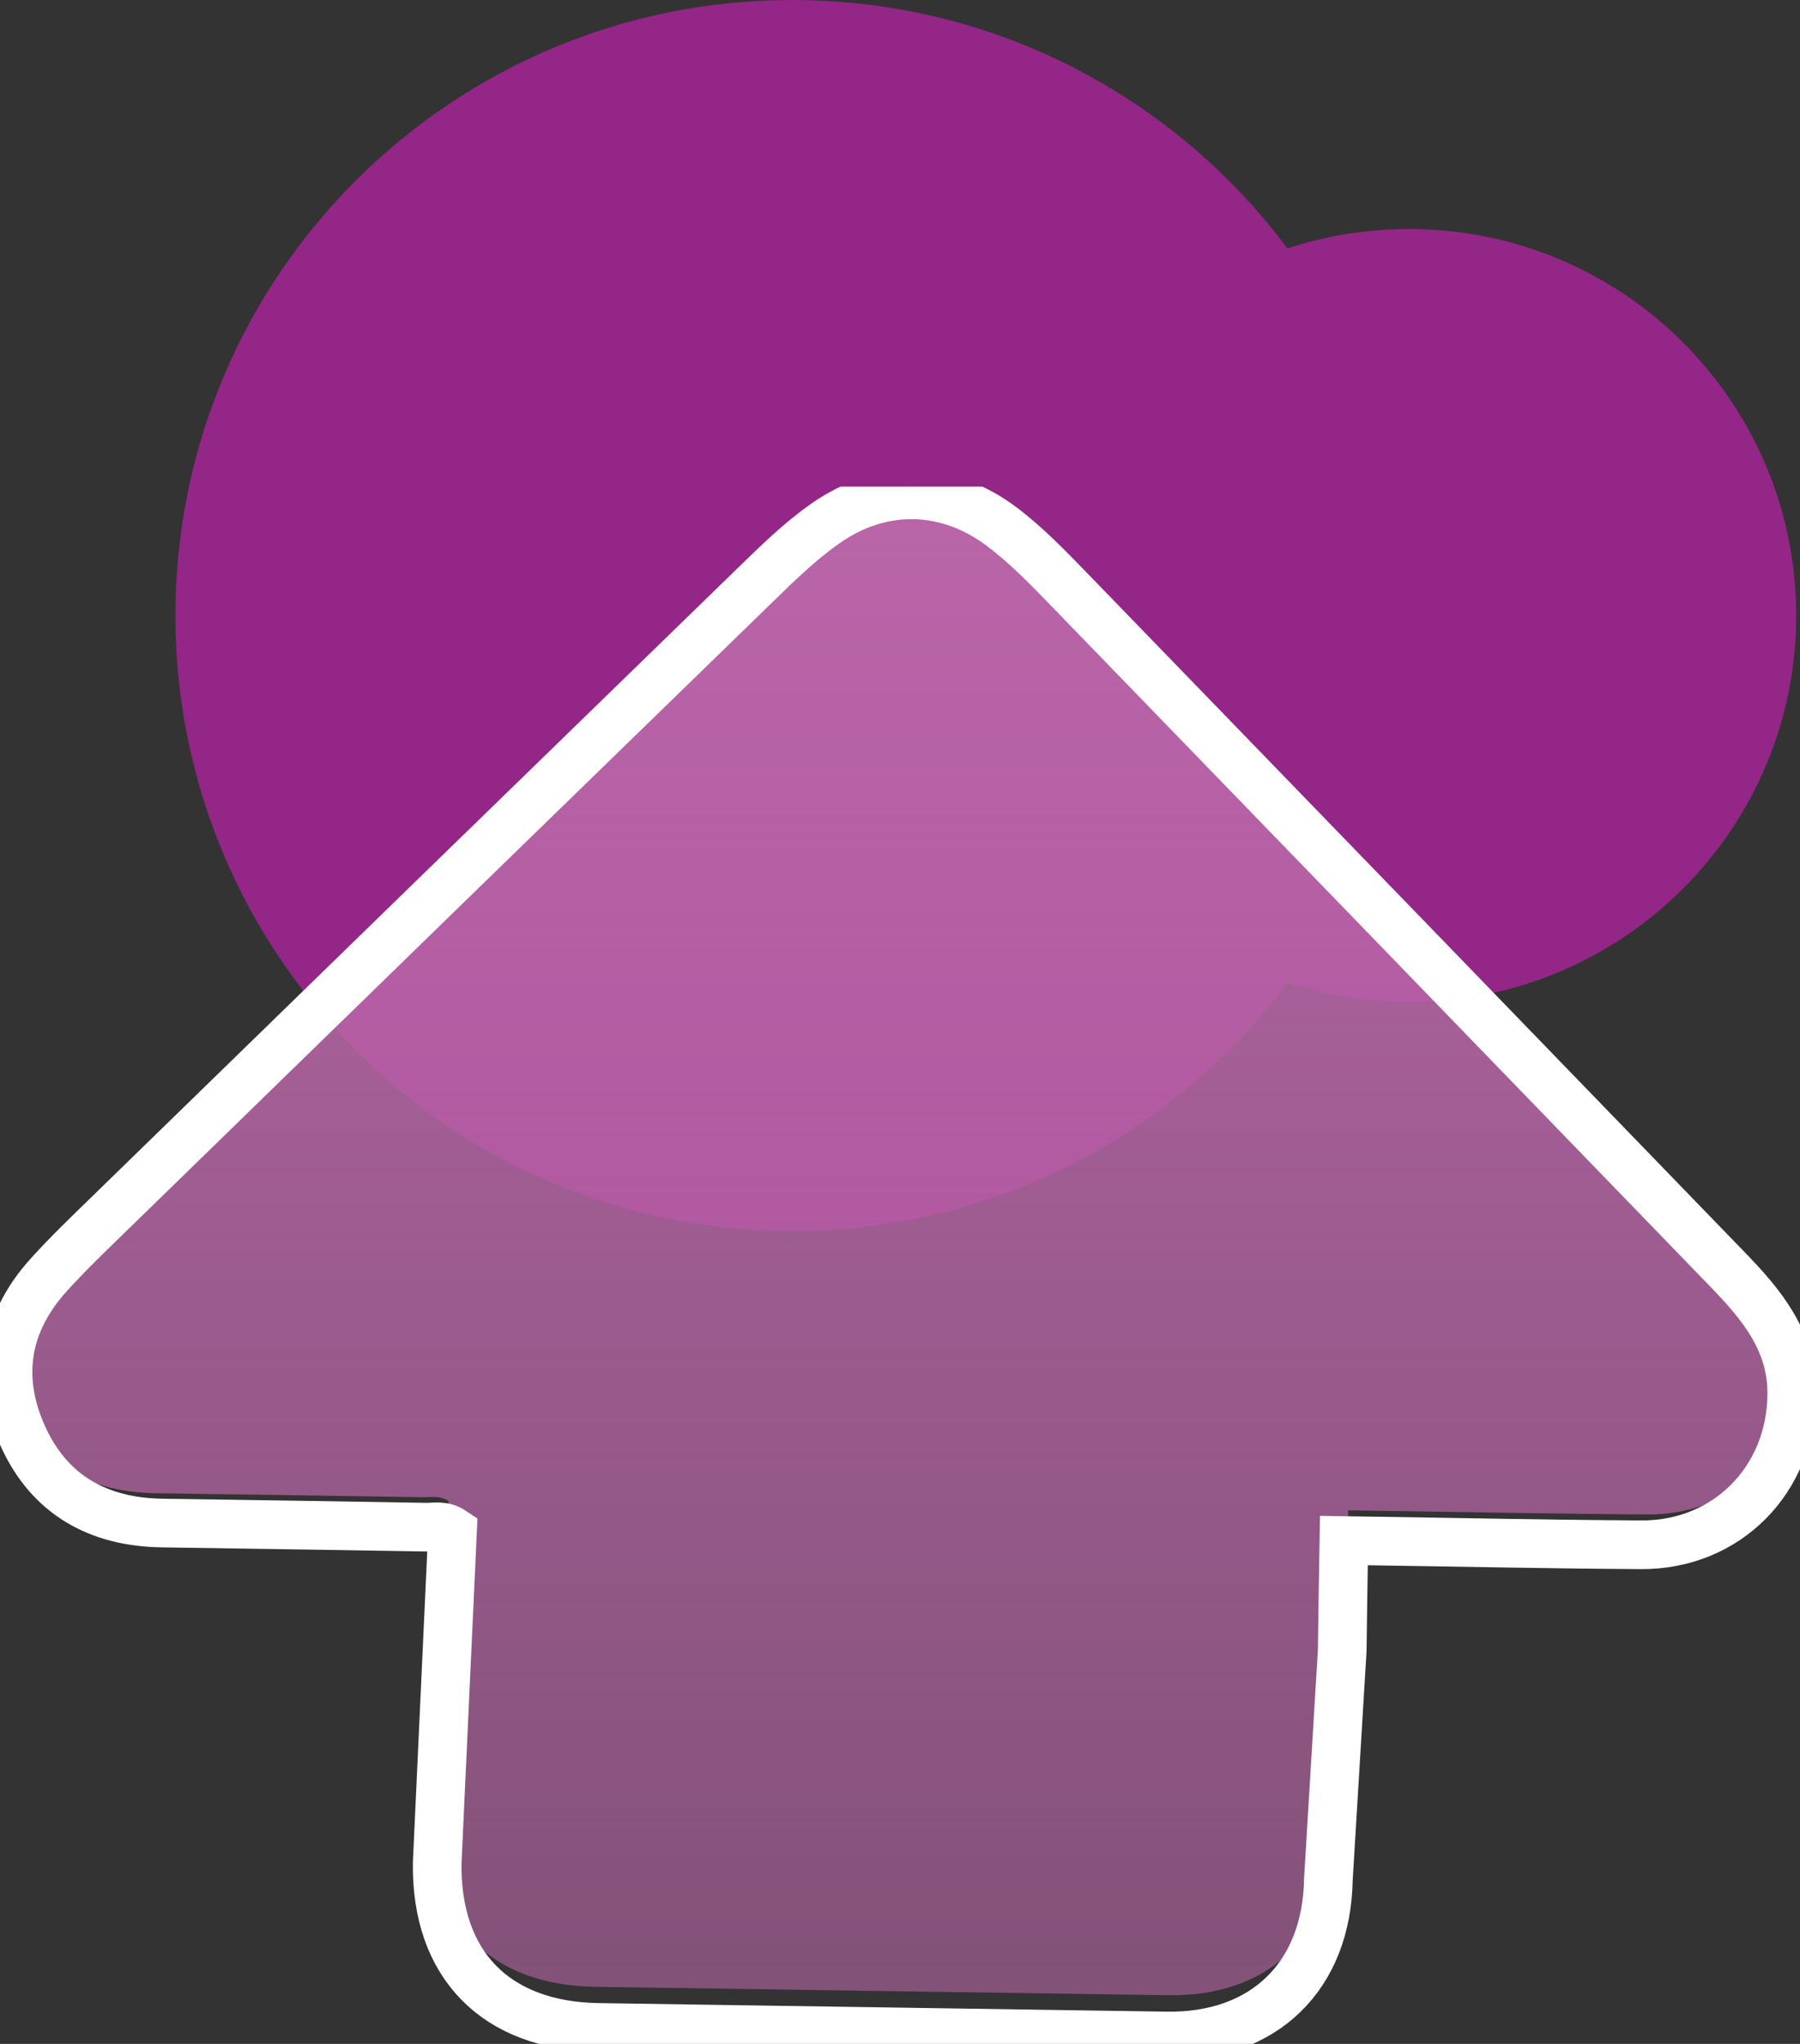 <svg width="37" height="42" viewBox="0 0 37 42" fill="none" xmlns="http://www.w3.org/2000/svg">
<rect x="0" y="0" width="37" height="42" fill="#333333" stroke="none"/>
<path d="M16.285 25.298C23.288 25.298 28.965 19.634 28.965 12.649C28.965 5.663 23.288 0 16.285 0C9.282 0 3.606 5.663 3.606 12.649C3.606 19.634 9.282 25.298 16.285 25.298Z" fill="#942687"/>
<path d="M28.96 20.592C33.358 20.592 36.922 17.036 36.922 12.649C36.922 8.262 33.358 4.706 28.96 4.706C24.563 4.706 20.998 8.262 20.998 12.649C20.998 17.036 24.563 20.592 28.96 20.592Z" fill="#942687"/>
<path d="M27.713 31.038C27.699 31.82 27.689 32.535 27.679 33.25C27.583 39.404 27.487 31.687 27.392 37.841C27.361 39.798 26.056 41.026 24.036 41C20.107 40.943 16.177 40.887 12.245 40.827C10.119 40.798 8.876 39.563 8.906 37.514C9.009 30.846 9.111 38.053 9.214 31.386C9.214 31.201 9.221 31.019 9.221 30.846C9.033 30.724 8.852 30.77 8.681 30.767C6.853 30.737 5.025 30.711 3.193 30.684C1.868 30.664 0.86 30.115 0.309 28.94C-0.237 27.771 -0.06 26.662 0.842 25.695C1.218 25.292 1.622 24.914 2.025 24.534C6.504 20.303 10.987 16.072 15.47 11.841C15.942 11.398 16.41 10.948 16.95 10.58C18.111 9.786 19.478 9.809 20.613 10.64C21.139 11.024 21.593 11.487 22.051 11.944C26.592 16.489 31.133 21.038 35.671 25.586C36.371 26.288 37.003 27.02 37 28.082C36.993 29.81 35.654 31.134 33.867 31.121C32.005 31.108 30.146 31.072 28.284 31.045C28.109 31.045 27.938 31.038 27.709 31.035L27.713 31.038Z" fill="url(#paint0_linear_69_332)"/>
<g clip-path="url(#clip0_69_332)">
<path d="M27.59 33.915C27.6 33.184 27.61 32.457 27.624 31.656C27.851 31.659 28.023 31.662 28.193 31.666C30.038 31.693 31.88 31.733 33.726 31.744C35.497 31.757 36.824 30.404 36.831 28.639C36.834 27.554 36.208 26.806 35.514 26.09C31.017 21.443 26.517 16.797 22.017 12.154C21.563 11.687 21.112 11.214 20.591 10.822C19.463 9.973 18.109 9.949 16.961 10.761C16.426 11.136 15.962 11.596 15.495 12.049C11.052 16.367 6.61 20.689 2.171 25.014C1.771 25.403 1.371 25.789 0.999 26.201C0.108 27.185 -0.071 28.318 0.471 29.515C1.016 30.716 2.015 31.277 3.329 31.297C5.14 31.324 6.952 31.351 8.767 31.382C8.936 31.382 9.115 31.338 9.302 31.463L8.987 38.277C8.956 40.37 10.189 41.628 12.295 41.662C16.189 41.719 20.083 41.78 23.98 41.838C25.982 41.868 27.275 40.61 27.306 38.612L27.59 33.921V33.915Z" stroke="white" stroke-miterlimit="10"/>
</g>
<defs>
<linearGradient id="paint0_linear_69_332" x1="18.5" y1="10" x2="18.5" y2="41" gradientUnits="userSpaceOnUse">
<stop stop-color="#B966A8"/>
<stop offset="1" stop-color="#B967A8" stop-opacity="0.59"/>
</linearGradient>
<clipPath id="clip0_69_332">
<rect width="37" height="32" fill="white" transform="translate(0 10)"/>
</clipPath>
</defs>
</svg>
